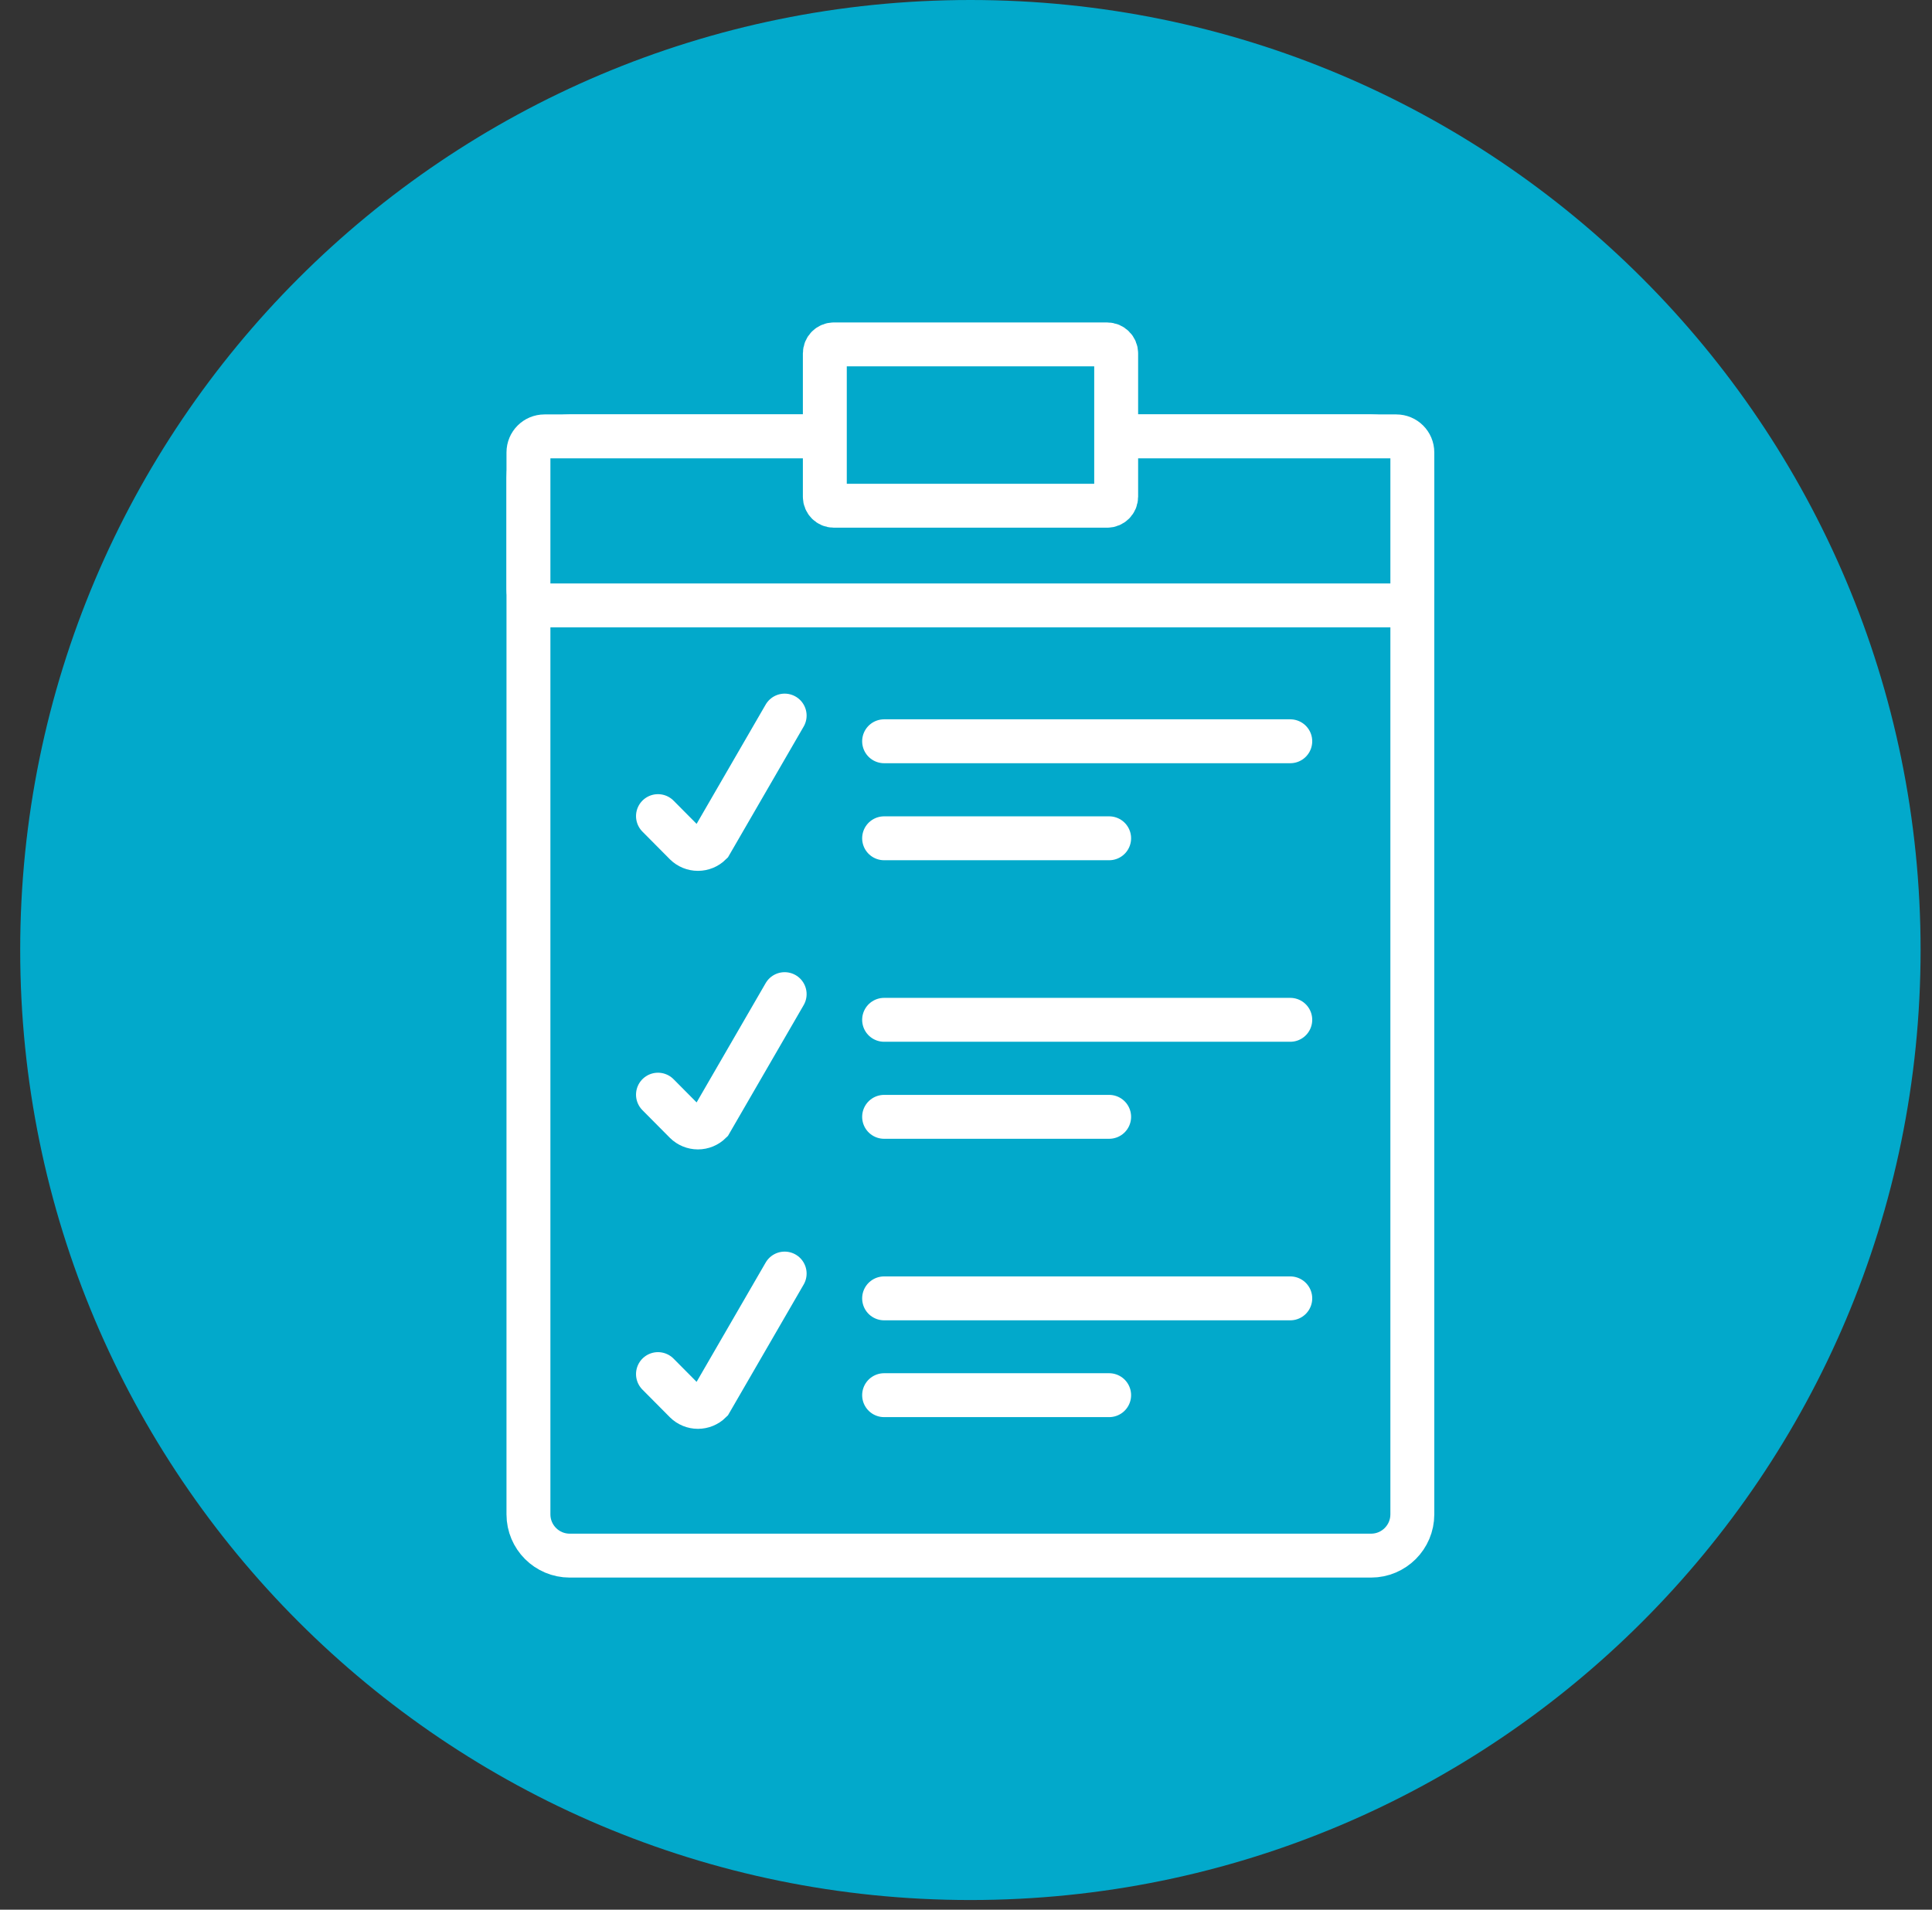 <svg width="88" height="87" viewBox="0 0 88 87" fill="none" xmlns="http://www.w3.org/2000/svg">
<rect x="0" y="0" width="88" height="87" fill="#333333" stroke="none"/>
<g clip-path="url(#clip0_14_52)">
<path d="M44.2 86.56C68.103 86.56 87.48 67.183 87.48 43.28C87.48 19.377 68.103 0 44.2 0C20.297 0 0.92 19.377 0.92 43.28C0.92 67.183 20.297 86.56 44.2 86.56Z" fill="#02A9CB"/>
<path d="M62.45 19.88H25.95C24.912 19.88 24.07 20.722 24.07 21.76V68.99C24.07 70.028 24.912 70.87 25.95 70.87H62.45C63.488 70.87 64.33 70.028 64.33 68.99V21.76C64.33 20.722 63.488 19.88 62.45 19.88Z" fill="#02A9CB" stroke="white" stroke-width="2" stroke-miterlimit="10"/>
<path d="M63.6 19.88H24.8C24.397 19.88 24.07 20.207 24.07 20.61V26.85C24.07 27.253 24.397 27.58 24.8 27.58H63.6C64.003 27.58 64.33 27.253 64.33 26.85V20.61C64.33 20.207 64.003 19.88 63.6 19.88Z" fill="#02A9CB" stroke="white" stroke-width="2" stroke-miterlimit="10"/>
<path d="M50.43 15.69H37.98C37.754 15.69 37.57 15.873 37.57 16.1V22.63C37.57 22.856 37.754 23.04 37.98 23.04H50.43C50.656 23.04 50.84 22.856 50.84 22.63V16.1C50.84 15.873 50.656 15.69 50.43 15.69Z" fill="#02A9CB" stroke="white" stroke-width="2" stroke-miterlimit="10"/>
<path d="M29.97 37.18L31.22 38.44C31.372 38.59 31.576 38.674 31.79 38.674C32.003 38.674 32.208 38.59 32.36 38.44L35.74 32.6" fill="#02A9CB"/>
<path d="M29.97 37.18L31.22 38.44C31.372 38.59 31.576 38.674 31.79 38.674C32.003 38.674 32.208 38.59 32.36 38.44L35.74 32.6" stroke="white" stroke-width="2" stroke-miterlimit="10" stroke-linecap="round"/>
<path d="M40.27 33.77H58.77" stroke="white" stroke-width="2" stroke-miterlimit="10" stroke-linecap="round"/>
<path d="M40.27 38.19H50.52" stroke="white" stroke-width="2" stroke-miterlimit="10" stroke-linecap="round"/>
<path d="M29.97 49.87L31.22 51.13C31.372 51.28 31.576 51.364 31.79 51.364C32.003 51.364 32.208 51.28 32.36 51.13L35.74 45.29" fill="#02A9CB"/>
<path d="M29.97 49.87L31.22 51.13C31.372 51.28 31.576 51.364 31.79 51.364C32.003 51.364 32.208 51.28 32.36 51.13L35.74 45.29" stroke="white" stroke-width="2" stroke-miterlimit="10" stroke-linecap="round"/>
<path d="M40.27 46.46H58.77" stroke="white" stroke-width="2" stroke-miterlimit="10" stroke-linecap="round"/>
<path d="M40.27 50.88H50.52" stroke="white" stroke-width="2" stroke-miterlimit="10" stroke-linecap="round"/>
<path d="M29.97 62.6L31.22 63.86C31.372 64.01 31.576 64.094 31.79 64.094C32.003 64.094 32.208 64.01 32.36 63.86L35.74 58.02" fill="#02A9CB"/>
<path d="M29.97 62.6L31.22 63.86C31.372 64.01 31.576 64.094 31.79 64.094C32.003 64.094 32.208 64.01 32.36 63.86L35.74 58.02" stroke="white" stroke-width="2" stroke-miterlimit="10" stroke-linecap="round"/>
<path d="M40.27 59.15H58.77" stroke="white" stroke-width="2" stroke-miterlimit="10" stroke-linecap="round"/>
<path d="M40.27 63.56H50.52" stroke="white" stroke-width="2" stroke-miterlimit="10" stroke-linecap="round"/>
</g>
<defs>
<clipPath id="clip0_14_52">
<rect width="86.56" height="86.56" fill="white" transform="translate(0.92)"/>
</clipPath>
</defs>
</svg>
